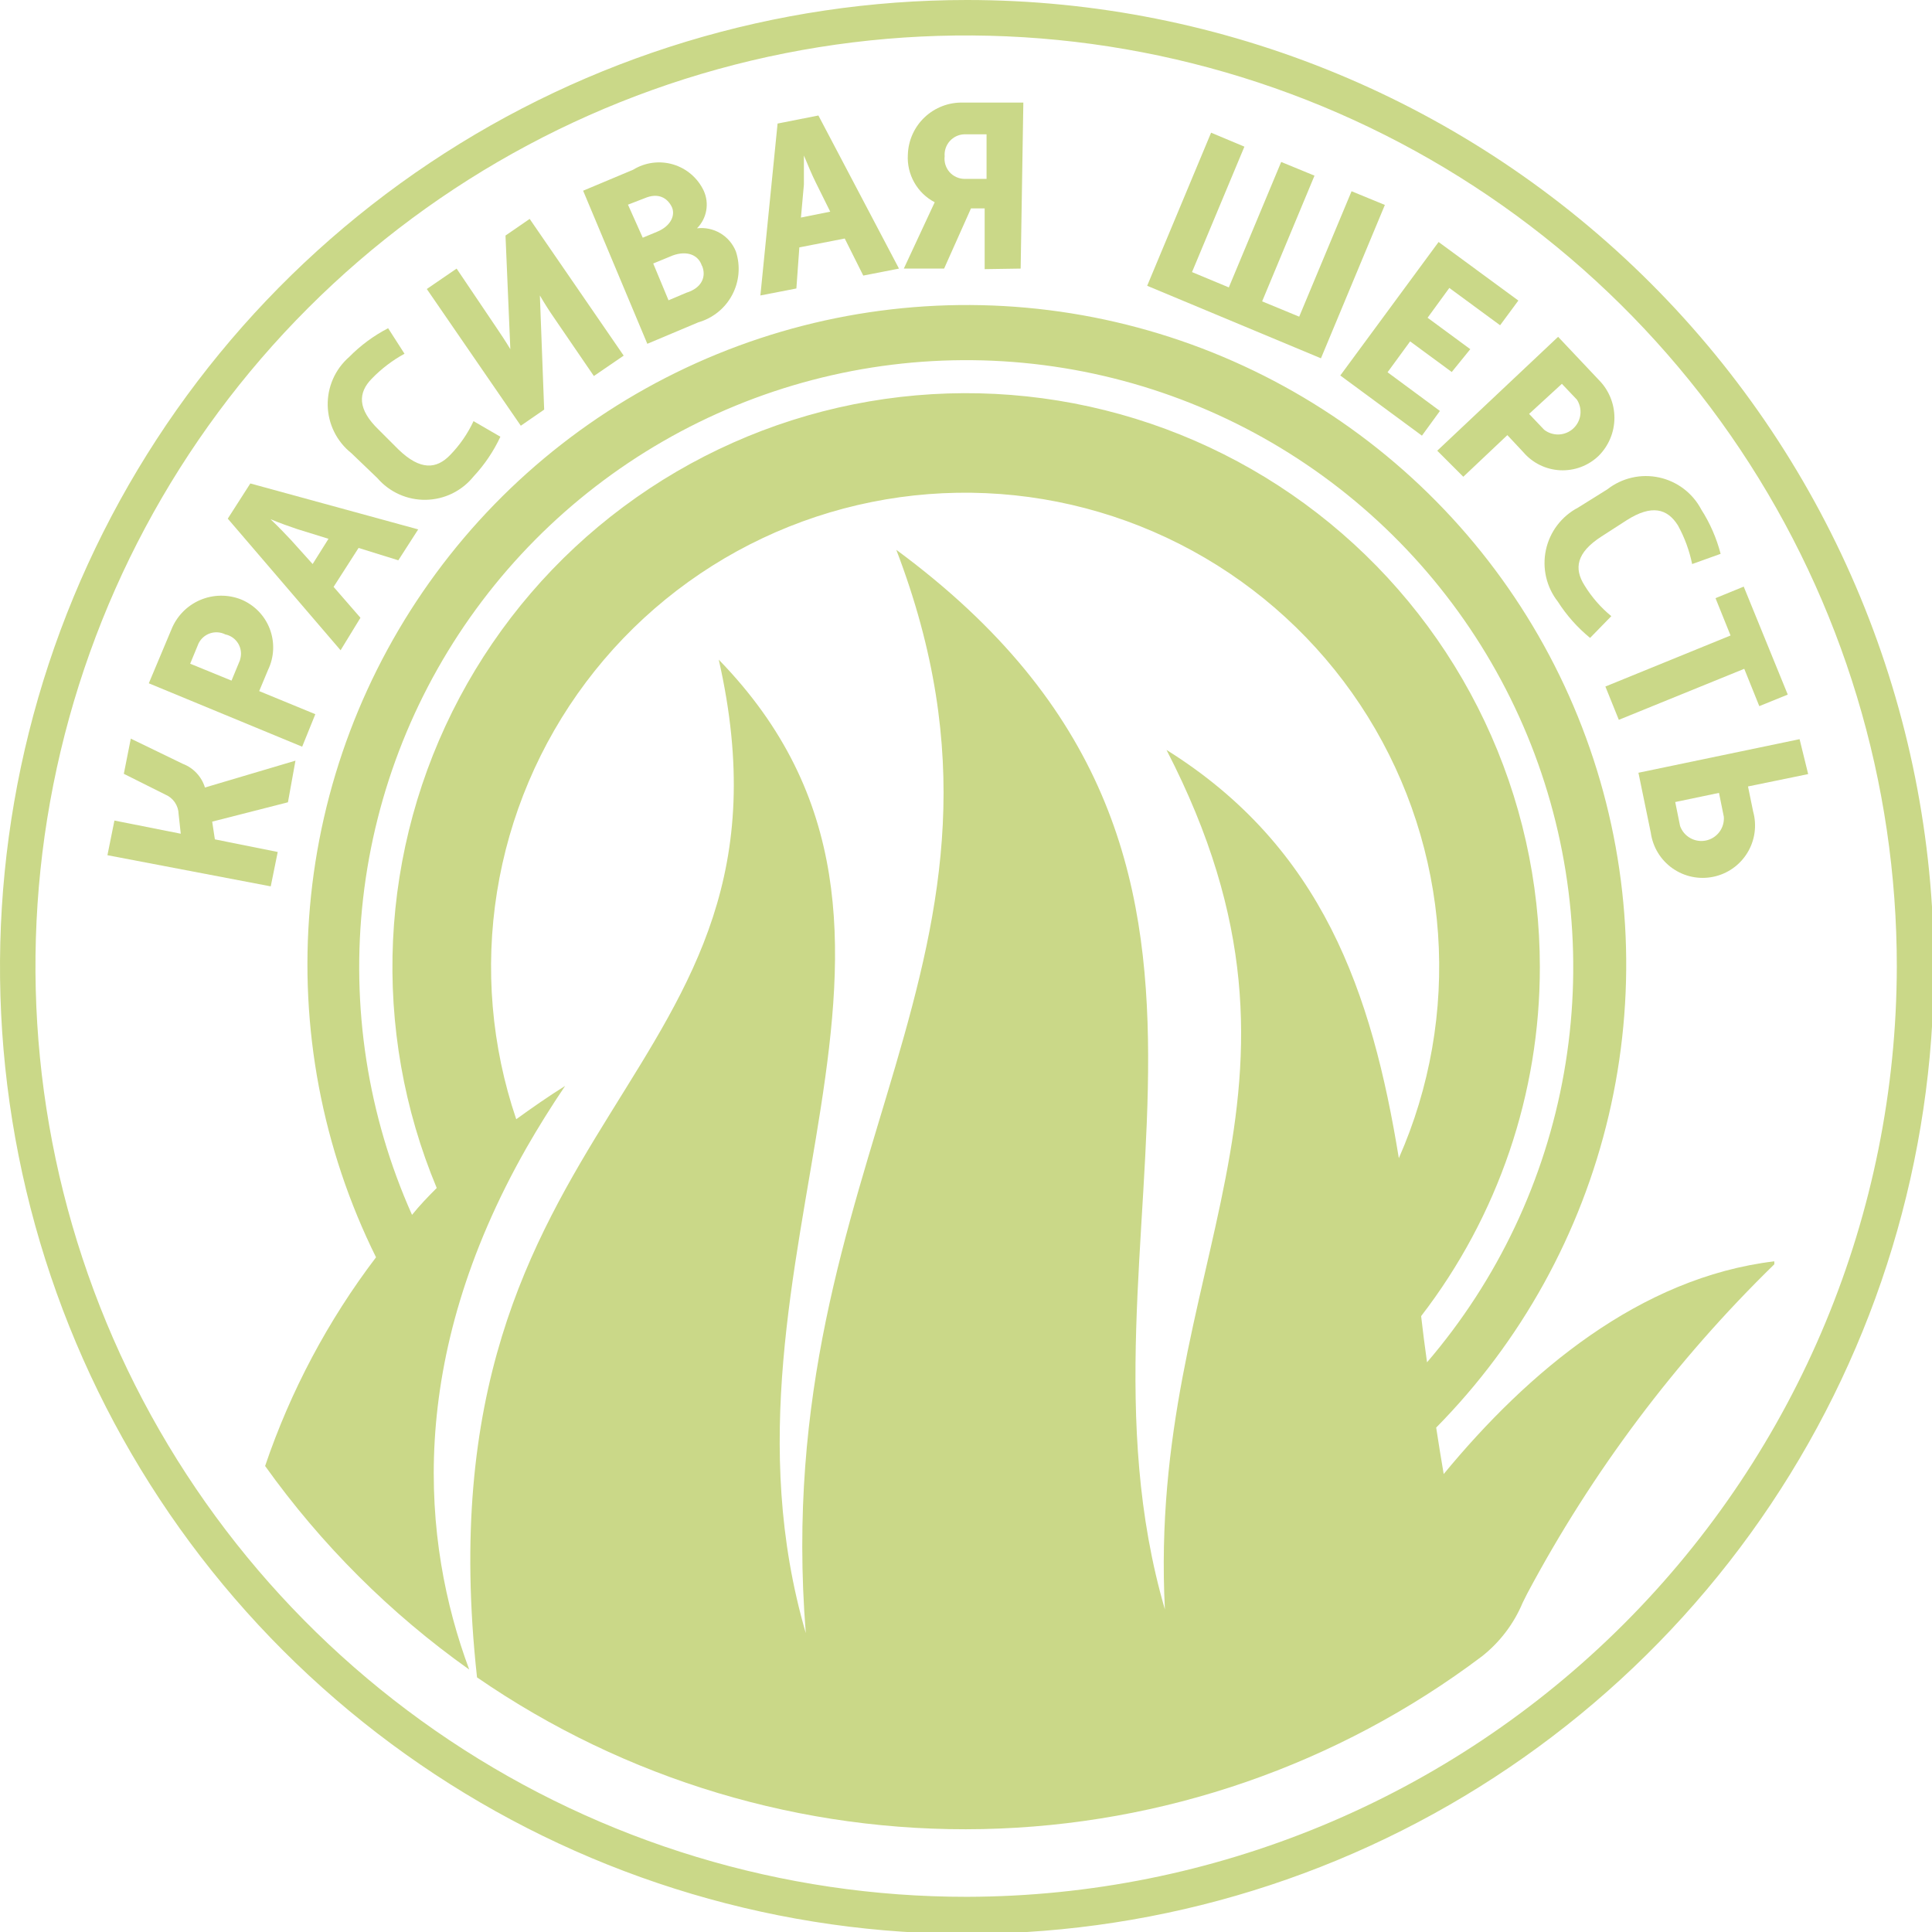 <?xml version="1.0" encoding="UTF-8"?> <svg xmlns="http://www.w3.org/2000/svg" width="141" height="141" viewBox="0 0 141 141" fill="none"> <g clip-path="url(#clip0_30_815)"> <path d="M70.569 0C56.611 0 42.968 4.139 31.363 11.893C19.758 19.647 10.713 30.668 5.372 43.563C0.031 56.458 -1.367 70.647 1.356 84.336C4.079 98.025 10.8 110.599 20.669 120.468C30.538 130.337 43.112 137.058 56.801 139.781C70.49 142.504 84.679 141.107 97.574 135.766C110.469 130.424 121.49 121.379 129.244 109.774C136.998 98.169 141.137 84.526 141.137 70.569C141.137 51.853 133.702 33.903 120.468 20.669C107.234 7.435 89.285 0 70.569 0V0ZM70.569 138.432C57.13 138.444 43.99 134.469 32.811 127.01C21.632 119.551 12.917 108.943 7.769 96.53C2.621 84.116 1.271 70.454 3.89 57.273C6.509 44.092 12.979 31.984 22.482 22.482C31.984 12.979 44.092 6.509 57.273 3.89C70.454 1.271 84.116 2.621 96.53 7.769C108.943 12.917 119.551 21.632 127.01 32.811C134.469 43.99 138.444 57.13 138.432 70.569C138.396 88.556 131.234 105.796 118.515 118.515C105.796 131.234 88.556 138.396 70.569 138.432Z" fill="#CAD888"></path> <path d="M20.269 62.179L15.682 61.258L15.486 59.964L21.014 58.552L21.563 55.514L14.957 57.474C14.838 57.083 14.631 56.725 14.352 56.426C14.074 56.127 13.731 55.895 13.349 55.749L9.546 53.907L9.037 56.474L12.056 57.984C12.34 58.102 12.584 58.3 12.758 58.554C12.932 58.808 13.029 59.107 13.036 59.415L13.192 60.846L8.351 59.885L7.841 62.414L19.759 64.688L20.269 62.179Z" fill="#CAD888"></path> <path d="M23.013 52.123L18.916 50.437L19.563 48.888C19.786 48.425 19.913 47.92 19.934 47.406C19.956 46.892 19.872 46.379 19.689 45.898C19.505 45.418 19.226 44.979 18.867 44.61C18.509 44.242 18.078 43.95 17.603 43.752C17.124 43.562 16.613 43.467 16.097 43.474C15.582 43.481 15.073 43.59 14.599 43.793C14.126 43.997 13.697 44.293 13.338 44.662C12.979 45.032 12.697 45.469 12.506 45.948L10.86 49.868L22.053 54.495L23.013 52.123ZM17.505 48.202L16.897 49.672L13.879 48.438L14.486 46.967C14.57 46.794 14.687 46.638 14.831 46.51C14.976 46.383 15.144 46.285 15.326 46.223C15.509 46.161 15.702 46.136 15.894 46.149C16.087 46.163 16.274 46.214 16.446 46.301C16.642 46.341 16.826 46.422 16.989 46.538C17.151 46.654 17.287 46.802 17.389 46.974C17.49 47.145 17.555 47.337 17.578 47.535C17.602 47.733 17.583 47.933 17.525 48.124L17.505 48.202Z" fill="#CAD888"></path> <path d="M26.306 45.086L24.346 42.831L26.169 39.989L29.07 40.891L30.521 38.636L18.269 35.284L16.623 37.852L24.856 47.457L26.306 45.086ZM22.817 41.165L21.229 39.401C20.837 38.989 20.308 38.421 19.74 37.891C20.445 38.185 21.171 38.44 21.7 38.617L23.974 39.322L22.817 41.165Z" fill="#CAD888"></path> <path d="M27.541 34.892C27.979 35.4 28.522 35.804 29.133 36.078C29.744 36.352 30.408 36.489 31.078 36.477C31.747 36.466 32.406 36.308 33.008 36.014C33.61 35.719 34.139 35.296 34.559 34.775C35.361 33.916 36.022 32.937 36.519 31.873L34.559 30.736C34.133 31.649 33.556 32.484 32.854 33.206C31.854 34.245 30.678 34.343 29.09 32.814L27.639 31.364C26.071 29.854 26.13 28.659 27.13 27.639C27.83 26.915 28.637 26.3 29.521 25.816L28.326 23.954C27.273 24.499 26.314 25.207 25.483 26.052C24.978 26.492 24.576 27.037 24.305 27.65C24.035 28.263 23.902 28.927 23.917 29.597C23.932 30.267 24.094 30.925 24.392 31.525C24.69 32.125 25.116 32.652 25.64 33.069L27.541 34.892Z" fill="#CAD888"></path> <path d="M39.714 29.894L39.401 21.563C39.754 22.17 40.106 22.719 40.42 23.17L43.341 27.443L45.517 25.954L38.656 15.976L36.892 17.191L37.245 25.483C36.892 24.895 36.539 24.366 36.245 23.934L33.324 19.602L31.148 21.092L38.009 31.07L39.714 29.894Z" fill="#CAD888"></path> <path d="M50.966 23.523C51.49 23.373 51.979 23.119 52.403 22.776C52.827 22.434 53.177 22.009 53.433 21.528C53.689 21.047 53.846 20.519 53.894 19.976C53.941 19.433 53.879 18.886 53.711 18.367C53.493 17.808 53.096 17.337 52.581 17.028C52.067 16.72 51.464 16.591 50.868 16.662C51.219 16.309 51.454 15.857 51.541 15.366C51.629 14.876 51.565 14.371 51.358 13.918C51.142 13.459 50.83 13.051 50.445 12.72C50.06 12.39 49.609 12.145 49.123 12C48.636 11.856 48.124 11.816 47.621 11.883C47.118 11.95 46.635 12.122 46.203 12.389L42.557 13.918L47.242 25.091L50.966 23.523ZM51.241 19.406C51.554 20.171 51.241 21.014 50.084 21.367L48.79 21.916L47.673 19.23L49.104 18.642C50.143 18.269 50.966 18.603 51.221 19.387L51.241 19.406ZM45.83 14.937L47.046 14.466C48.065 14.035 48.692 14.466 49.006 15.055C49.32 15.643 49.006 16.486 47.947 16.917L46.908 17.348L45.83 14.937Z" fill="#CAD888"></path> <path d="M58.337 18.054L61.65 17.407L63.002 20.112L65.609 19.602L59.728 8.429L56.749 9.017L55.494 21.563L58.121 21.053L58.337 18.054ZM58.67 13.467C58.67 12.898 58.67 12.114 58.67 11.35C58.964 12.056 59.258 12.761 59.532 13.31L60.591 15.447L58.454 15.878L58.67 13.467Z" fill="#CAD888"></path> <path d="M68.902 19.602L70.863 15.211H71.862V19.642L74.489 19.602L74.685 7.488H70.294C69.779 7.472 69.266 7.558 68.785 7.741C68.303 7.924 67.862 8.2 67.487 8.553C67.112 8.906 66.81 9.33 66.599 9.799C66.388 10.269 66.271 10.776 66.256 11.291C66.213 11.997 66.376 12.7 66.724 13.316C67.071 13.931 67.59 14.433 68.216 14.761L65.962 19.602H68.902ZM70.373 9.801H72V13.055H70.373C70.167 13.051 69.965 13.004 69.778 12.917C69.592 12.83 69.426 12.705 69.291 12.55C69.157 12.395 69.056 12.213 68.996 12.016C68.935 11.82 68.917 11.613 68.942 11.409C68.926 11.208 68.95 11.007 69.014 10.816C69.078 10.625 69.18 10.45 69.314 10.299C69.448 10.149 69.61 10.028 69.792 9.942C69.974 9.856 70.172 9.809 70.373 9.801Z" fill="#CAD888"></path> <path d="M101.07 14.957L98.639 13.957L94.817 23.111L92.112 21.994L95.934 12.82L93.503 11.82L89.681 20.975L86.995 19.857L90.818 10.703L88.387 9.684L83.722 20.857L96.405 26.15L101.07 14.957Z" fill="#CAD888"></path> <path d="M103.775 31.795L105.088 29.992L101.266 27.169L102.913 24.915L105.951 27.149L107.303 25.483L104.187 23.19L105.774 21.014L109.479 23.738L110.812 21.935L104.99 17.662L97.816 27.404L103.775 31.795Z" fill="#CAD888"></path> <path d="M106.794 34.794L110.009 31.756L111.165 32.991C111.5 33.385 111.911 33.706 112.375 33.934C112.838 34.163 113.344 34.294 113.86 34.32C114.376 34.345 114.892 34.265 115.376 34.084C115.86 33.902 116.301 33.624 116.673 33.265C117.038 32.901 117.327 32.469 117.524 31.993C117.722 31.517 117.823 31.007 117.823 30.491C117.823 29.976 117.722 29.466 117.524 28.99C117.327 28.514 117.038 28.082 116.673 27.718L113.713 24.581L104.892 32.893L106.794 34.794ZM113.988 28.012L115.086 29.168C115.297 29.495 115.385 29.886 115.336 30.271C115.287 30.657 115.103 31.012 114.816 31.275C114.53 31.538 114.16 31.691 113.771 31.708C113.383 31.724 113.001 31.602 112.694 31.364L111.596 30.207L113.988 28.012Z" fill="#CAD888"></path> <path d="M115.164 37.049C114.571 37.36 114.055 37.798 113.65 38.331C113.245 38.864 112.963 39.48 112.823 40.135C112.682 40.789 112.688 41.467 112.838 42.119C112.989 42.771 113.281 43.383 113.694 43.909C114.333 44.911 115.127 45.804 116.046 46.556L117.595 44.968C116.82 44.331 116.158 43.569 115.635 42.714C114.87 41.498 115.027 40.342 116.889 39.146L118.712 37.97C120.555 36.794 121.692 37.127 122.456 38.342C122.943 39.225 123.293 40.177 123.495 41.165L125.573 40.42C125.276 39.274 124.8 38.183 124.162 37.186C123.85 36.593 123.412 36.076 122.879 35.672C122.346 35.267 121.73 34.985 121.075 34.844C120.421 34.704 119.743 34.709 119.091 34.86C118.439 35.011 117.828 35.303 117.301 35.716L115.164 37.049Z" fill="#CAD888"></path> <path d="M126.298 46.379L117.163 50.104L118.144 52.534L127.298 48.81L128.396 51.535L130.473 50.692L127.259 42.812L125.2 43.654L126.298 46.379Z" fill="#CAD888"></path> <path d="M120.476 60.767C120.548 61.286 120.725 61.785 120.997 62.233C121.269 62.68 121.63 63.067 122.058 63.369C122.486 63.671 122.971 63.882 123.484 63.989C123.997 64.096 124.526 64.096 125.039 63.989C125.552 63.883 126.038 63.673 126.466 63.371C126.894 63.069 127.255 62.682 127.528 62.235C127.8 61.788 127.978 61.289 128.05 60.77C128.121 60.251 128.086 59.723 127.945 59.219L127.572 57.396L131.963 56.494L131.336 53.946L119.575 56.396L120.476 60.767ZM125.455 57.866L125.808 59.611C125.837 60.009 125.72 60.403 125.48 60.722C125.24 61.04 124.892 61.26 124.502 61.342C124.112 61.423 123.705 61.36 123.358 61.164C123.01 60.969 122.746 60.654 122.613 60.277L122.26 58.533L125.455 57.866Z" fill="#CAD888"></path> <path d="M105.363 107.578C105.167 106.441 104.99 105.324 104.814 104.187C111.022 97.895 115.378 90.015 117.404 81.411C119.429 72.808 119.045 63.812 116.295 55.412C113.545 47.011 108.535 39.531 101.813 33.79C95.092 28.05 86.919 24.272 78.192 22.87C69.465 21.468 60.52 22.497 52.339 25.843C44.158 29.19 37.057 34.725 31.815 41.842C26.572 48.958 23.391 57.381 22.62 66.186C21.849 74.992 23.517 83.839 27.443 91.759C23.941 96.366 21.207 101.509 19.348 106.99C23.452 112.737 28.487 117.759 34.245 121.848C30.776 112.518 29.6 99.266 38.44 83.741C39.283 82.271 40.224 80.762 41.243 79.252C39.989 80.037 38.813 80.86 37.676 81.683C35.866 76.354 35.383 70.665 36.27 65.107C37.156 59.55 39.385 54.292 42.763 49.791C46.14 45.29 50.565 41.68 55.653 39.276C60.741 36.871 66.339 35.744 71.961 35.992C77.584 36.24 83.06 37.856 87.917 40.7C92.773 43.543 96.863 47.528 99.831 52.309C102.799 57.091 104.556 62.524 104.95 68.138C105.343 73.752 104.361 79.377 102.089 84.525C100.129 72.47 96.522 61.846 85.133 54.73C98.071 79.782 83.722 92.112 85.016 117.457C77.018 90.014 96.287 62.884 65.413 40.126C76.822 69.941 56.043 84.408 58.807 119.183C50.809 91.739 71.843 68.079 52.456 48.143C59.493 79.135 30.227 80.644 34.814 122.417C45.652 129.889 58.566 133.762 71.727 133.488C84.888 133.213 97.629 128.805 108.146 120.888C109.457 119.856 110.483 118.507 111.126 116.967L111.459 116.301C116.198 107.41 122.281 99.303 129.493 92.268V92.053C119.692 93.229 111.518 100.109 105.363 107.578ZM112.38 70.569C112.381 64.372 111.006 58.253 108.355 52.652C105.704 47.051 101.843 42.108 97.051 38.181C92.258 34.253 86.654 31.438 80.641 29.938C74.629 28.439 68.359 28.293 62.283 29.51C56.207 30.728 50.477 33.279 45.507 36.979C40.536 40.679 36.449 45.436 33.54 50.907C30.631 56.379 28.973 62.427 28.684 68.617C28.396 74.807 29.485 80.984 31.873 86.701C31.246 87.329 30.639 87.956 30.07 88.662C26.834 81.421 25.602 73.445 26.5 65.566C27.399 57.687 30.396 50.193 35.179 43.868C39.962 37.542 46.355 32.616 53.691 29.604C61.027 26.593 69.037 25.605 76.885 26.745C84.733 27.885 92.131 31.111 98.307 36.086C104.483 41.061 109.21 47.602 111.996 55.027C114.781 62.452 115.522 70.489 114.141 78.298C112.761 86.108 109.31 93.403 104.147 99.423C103.978 98.221 103.834 97.097 103.716 96.052C109.343 88.749 112.39 79.787 112.38 70.569Z" fill="#CAD888"></path> </g> <defs> <clipPath id="clip0_30_815"> <rect width="141" height="141" fill="white"></rect> </clipPath> </defs> </svg> 